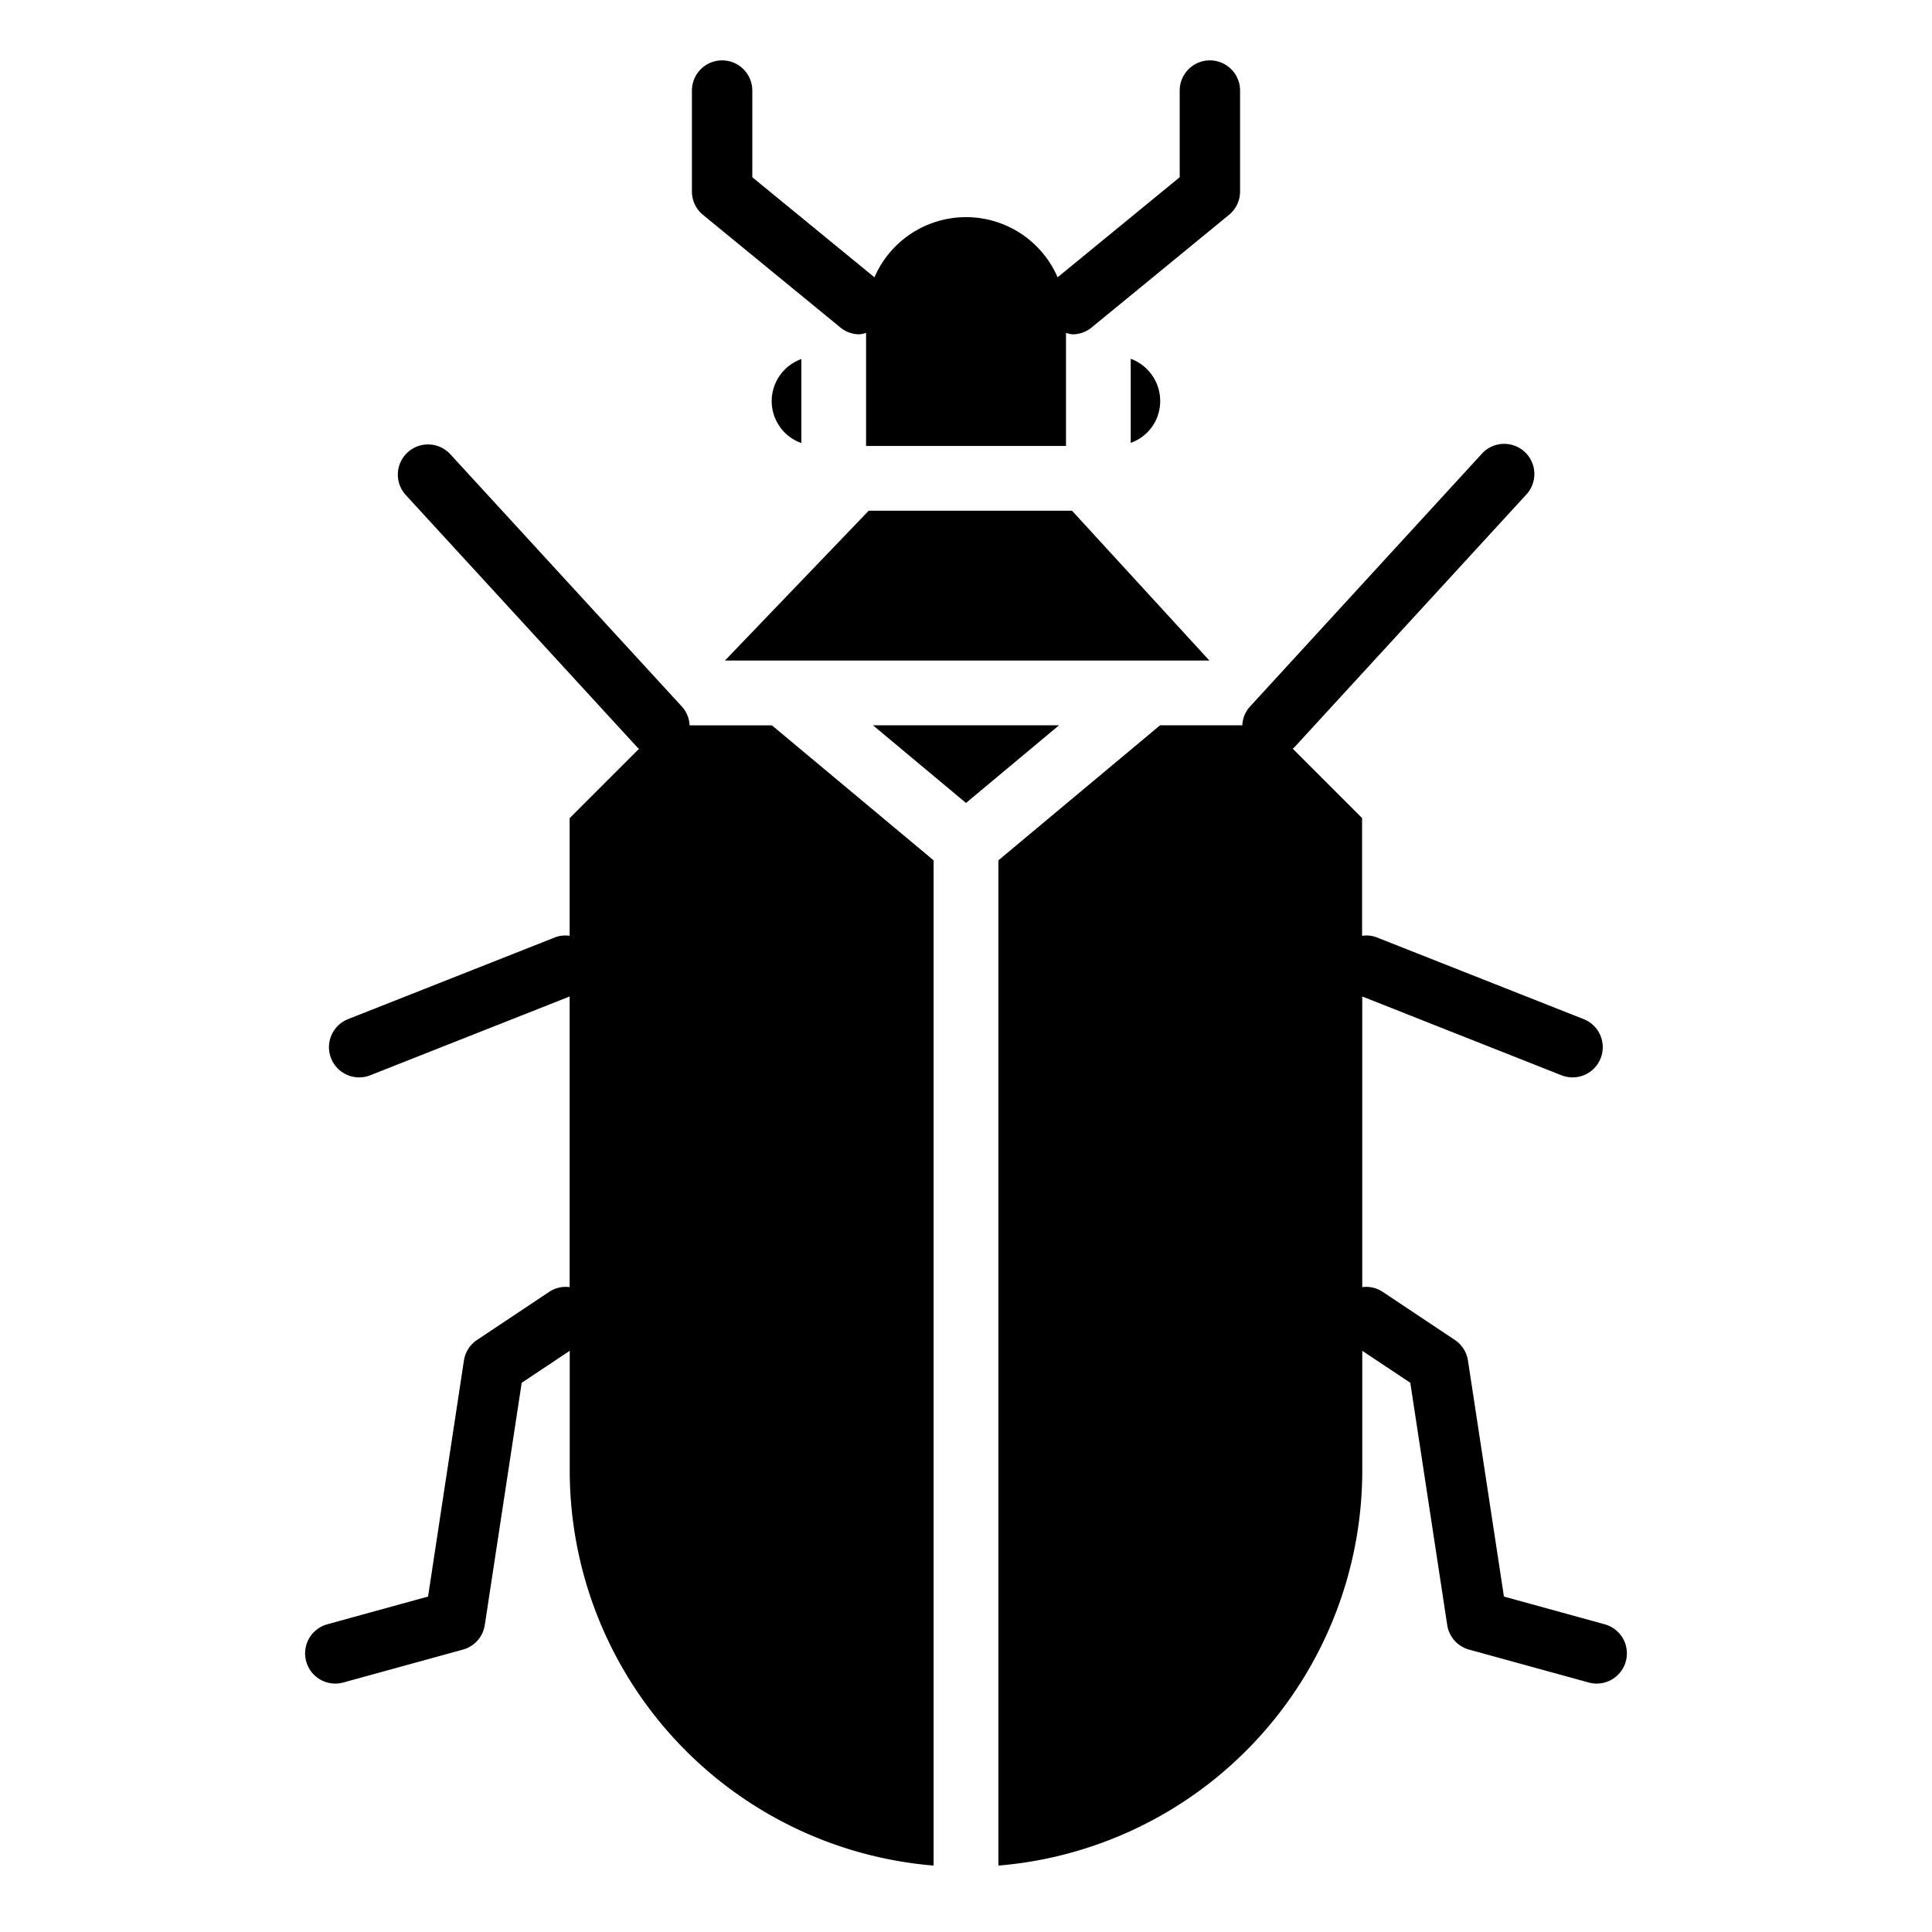 <svg id="Layer_1" viewBox="0 0 64 64" xmlns="http://www.w3.org/2000/svg" data-name="Layer 1"><path d="m23.921 2a1 1 0 0 0 -1 1v3.344a1 1 0 0 0 .366.773l4.551 3.731a1 1 0 0 0 .633.227 1.06 1.06 0 0 0 .219-.048v3.746h6.622v-3.746a1.042 1.042 0 0 0 .217.048 1 1 0 0 0 .633-.227l4.551-3.731a1 1 0 0 0 .366-.773v-3.344a1 1 0 0 0 -2 0v2.871l-4.044 3.315a3.306 3.306 0 0 0 -6.068 0l-4.046-3.315v-2.871a1 1 0 0 0 -1-1z"/><path d="m35.081 24.027h-6.162l3.081 2.572z"/><path d="m40.063 21.882-4.55-4.963h-6.737l-4.762 4.963z"/><path d="m30.927 61.8v-33.3l-5.355-4.471h-2.728a.985.985 0 0 0 -.247-.613l-7.681-8.37a1 1 0 1 0 -1.473 1.354l7.681 8.37c.013.015.032.019.046.033l-2.3 2.3v3.897a.967.967 0 0 0 -.48.05l-6.86 2.71a1 1 0 0 0 .367 1.93 1.017 1.017 0 0 0 .368-.07l6.605-2.61v9.628a.983.983 0 0 0 -.668.15l-2.4 1.6a1 1 0 0 0 -.434.681l-1.188 7.819-3.335.918a1 1 0 0 0 .264 1.965.988.988 0 0 0 .267-.037l3.96-1.089a1 1 0 0 0 .723-.814l1.223-8.024 1.591-1.06v3.977a13.138 13.138 0 0 0 12.054 13.076z"/><path d="m37.457 11.885v2.786a1.5 1.5 0 0 0 .543-.341 1.474 1.474 0 0 0 .433-1.049 1.492 1.492 0 0 0 -.976-1.396z"/><path d="m45.127 48.724v-3.977l1.591 1.06 1.223 8.024a1 1 0 0 0 .723.814l3.96 1.089a.988.988 0 0 0 .267.037 1 1 0 0 0 .264-1.965l-3.335-.918-1.192-7.819a1 1 0 0 0 -.434-.681l-2.4-1.6a.984.984 0 0 0 -.668-.15v-9.628l6.6 2.61a1.017 1.017 0 0 0 .368.07 1 1 0 0 0 .367-1.93l-6.86-2.71a.967.967 0 0 0 -.48-.05v-3.9l-2.3-2.3c.014-.014.033-.018.046-.033l7.681-8.37a1 1 0 1 0 -1.473-1.352l-7.675 8.369a.985.985 0 0 0 -.247.613h-2.725l-5.355 4.473v33.3a13.138 13.138 0 0 0 12.054-13.076z"/><path d="m26.545 11.893a1.508 1.508 0 0 0 -.538.339 1.476 1.476 0 0 0 .538 2.445z"/></svg>
